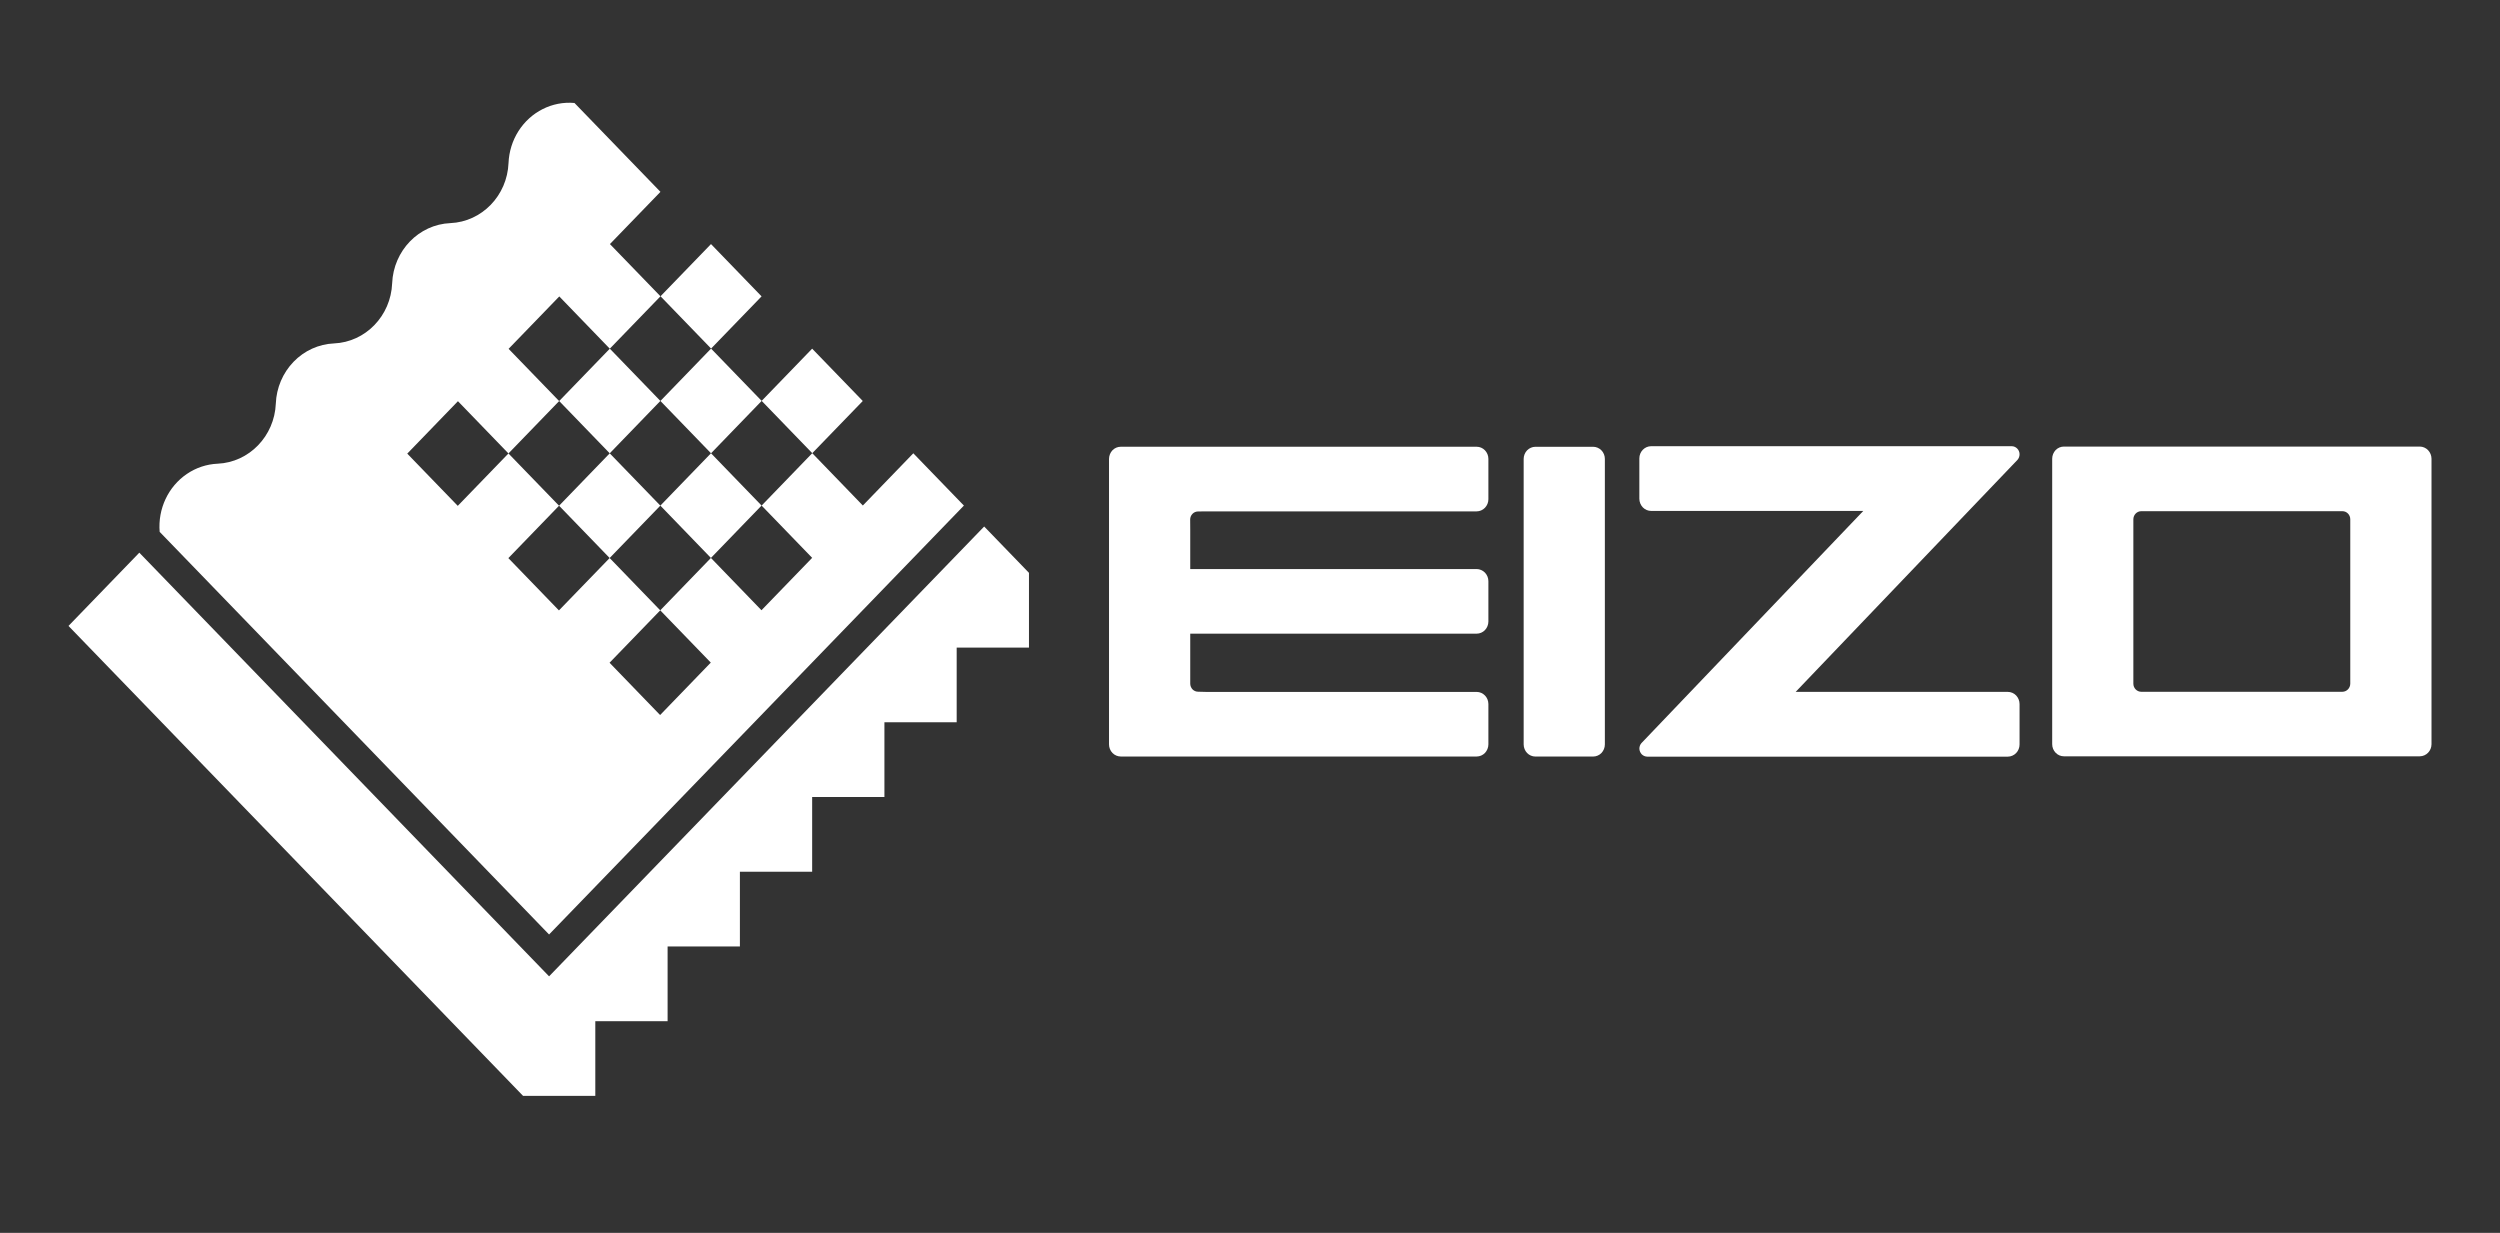 <svg width="73" height="36" viewBox="0 0 73 36" fill="none" xmlns="http://www.w3.org/2000/svg">
<rect x="0" y="0" width="73" height="36" fill="#333333" stroke="none"/>
<path d="M20.764 10.178L19.287 8.651L20.761 7.127L22.238 8.654L20.764 10.178Z" fill="white"/>
<path d="M22.238 14.762L20.762 13.236L22.241 11.706L23.718 13.233L25.193 11.709L23.715 10.181L22.24 11.706L20.763 10.179L19.284 11.708L20.761 13.235L19.282 14.764L17.804 13.237L19.283 11.707L17.807 10.181L16.328 11.71L17.804 13.237L16.325 14.767L17.802 16.294L19.282 14.764L20.759 16.292L22.238 14.762Z" fill="white"/>
<path d="M22.239 14.763L23.718 13.233L25.195 14.761L26.669 13.236L28.146 14.763L16.033 27.287L4.662 15.53C4.607 14.858 4.912 14.209 5.457 13.839C5.725 13.657 6.035 13.554 6.355 13.54C7.276 13.499 8.014 12.736 8.054 11.784C8.072 11.324 8.258 10.889 8.572 10.564C8.886 10.239 9.308 10.047 9.752 10.028C10.674 9.988 11.412 9.225 11.451 8.272C11.49 7.318 12.229 6.555 13.15 6.515C14.072 6.475 14.81 5.712 14.849 4.759C14.863 4.429 14.962 4.107 15.138 3.83C15.497 3.265 16.125 2.949 16.775 3.007L19.285 5.602L17.81 7.127L19.286 8.652L17.806 10.182L16.331 8.656L14.851 10.186L16.327 11.711L14.847 13.241L13.372 11.715L11.892 13.246L13.367 14.771L14.847 13.241L16.324 14.767L14.844 16.297L16.321 17.824L17.802 16.294L19.279 17.822L17.799 19.352L19.275 20.879L20.755 19.348L19.279 17.822L20.759 16.292L22.235 17.819L23.715 16.289L22.239 14.763Z" fill="white"/>
<path fill-rule="evenodd" clip-rule="evenodd" d="M70.658 13.04C70.748 13.04 70.836 13.079 70.899 13.144C70.962 13.209 71 13.302 71 13.395V21.731C70.999 21.926 70.847 22.083 70.658 22.084H60.265C60.174 22.084 60.088 22.047 60.024 21.98C59.96 21.914 59.924 21.824 59.924 21.73V13.394C59.924 13.301 59.961 13.209 60.024 13.143C60.088 13.077 60.175 13.04 60.265 13.04L70.658 13.04ZM68.399 14.927H62.522C62.397 14.928 62.295 15.033 62.294 15.163V19.963C62.294 20.093 62.396 20.198 62.522 20.2H68.399C68.525 20.198 68.627 20.093 68.628 19.963V15.163C68.628 15.033 68.526 14.927 68.399 14.927Z" fill="white"/>
<path d="M58.742 13.029H48.213C48.024 13.03 47.87 13.188 47.869 13.383V14.565C47.869 14.657 47.907 14.75 47.971 14.816C48.035 14.882 48.122 14.919 48.213 14.919H54.408L47.93 21.699C47.89 21.744 47.869 21.803 47.87 21.865C47.873 21.926 47.899 21.984 47.94 22.027C47.983 22.069 48.04 22.093 48.099 22.094H58.628C58.718 22.094 58.807 22.055 58.871 21.99C58.935 21.924 58.971 21.832 58.971 21.739V20.557C58.971 20.465 58.934 20.373 58.871 20.307C58.808 20.241 58.718 20.203 58.628 20.203H52.433L58.913 13.425C58.952 13.38 58.973 13.319 58.971 13.258C58.97 13.198 58.944 13.139 58.902 13.097C58.859 13.054 58.803 13.03 58.743 13.029L58.742 13.029Z" fill="white"/>
<path d="M44.491 13.4C44.491 13.307 44.528 13.216 44.591 13.15C44.656 13.084 44.742 13.047 44.832 13.046H46.52C46.609 13.046 46.698 13.084 46.762 13.15C46.826 13.216 46.862 13.306 46.862 13.4V21.738C46.862 21.83 46.825 21.922 46.762 21.988C46.699 22.054 46.609 22.091 46.52 22.091H44.832C44.743 22.091 44.654 22.053 44.591 21.988C44.528 21.922 44.491 21.83 44.491 21.738V13.4Z" fill="white"/>
<path d="M34.755 19.825V18.503H43.119C43.209 18.503 43.297 18.465 43.36 18.4C43.423 18.334 43.461 18.242 43.461 18.149V16.97C43.461 16.877 43.424 16.787 43.36 16.72C43.296 16.655 43.209 16.617 43.119 16.616H34.755V15.457L34.753 15.171C34.753 15.041 34.855 14.936 34.981 14.935L35.241 14.932H43.119C43.209 14.932 43.297 14.893 43.36 14.828C43.424 14.761 43.461 14.672 43.461 14.578V13.399C43.461 13.305 43.424 13.215 43.36 13.148C43.296 13.082 43.209 13.045 43.119 13.045H32.726C32.635 13.045 32.548 13.082 32.484 13.148C32.42 13.215 32.385 13.305 32.383 13.399V21.736C32.383 21.829 32.42 21.921 32.484 21.987C32.547 22.052 32.636 22.09 32.726 22.09H43.119C43.209 22.09 43.297 22.052 43.36 21.987C43.423 21.921 43.461 21.829 43.461 21.736V20.557C43.46 20.363 43.308 20.205 43.119 20.204H35.22L34.984 20.198C34.924 20.198 34.866 20.174 34.822 20.13C34.78 20.085 34.755 20.025 34.755 19.963L34.755 19.825Z" fill="white"/>
<path d="M28.738 15.374L16.033 28.509L4.068 16.138L2 18.277L15.274 32H17.383V29.819H19.494V27.636H21.605V25.454H23.715V23.273H25.825V21.09H27.935V18.909H30.046V16.727L28.738 15.374Z" fill="white"/>
</svg>

